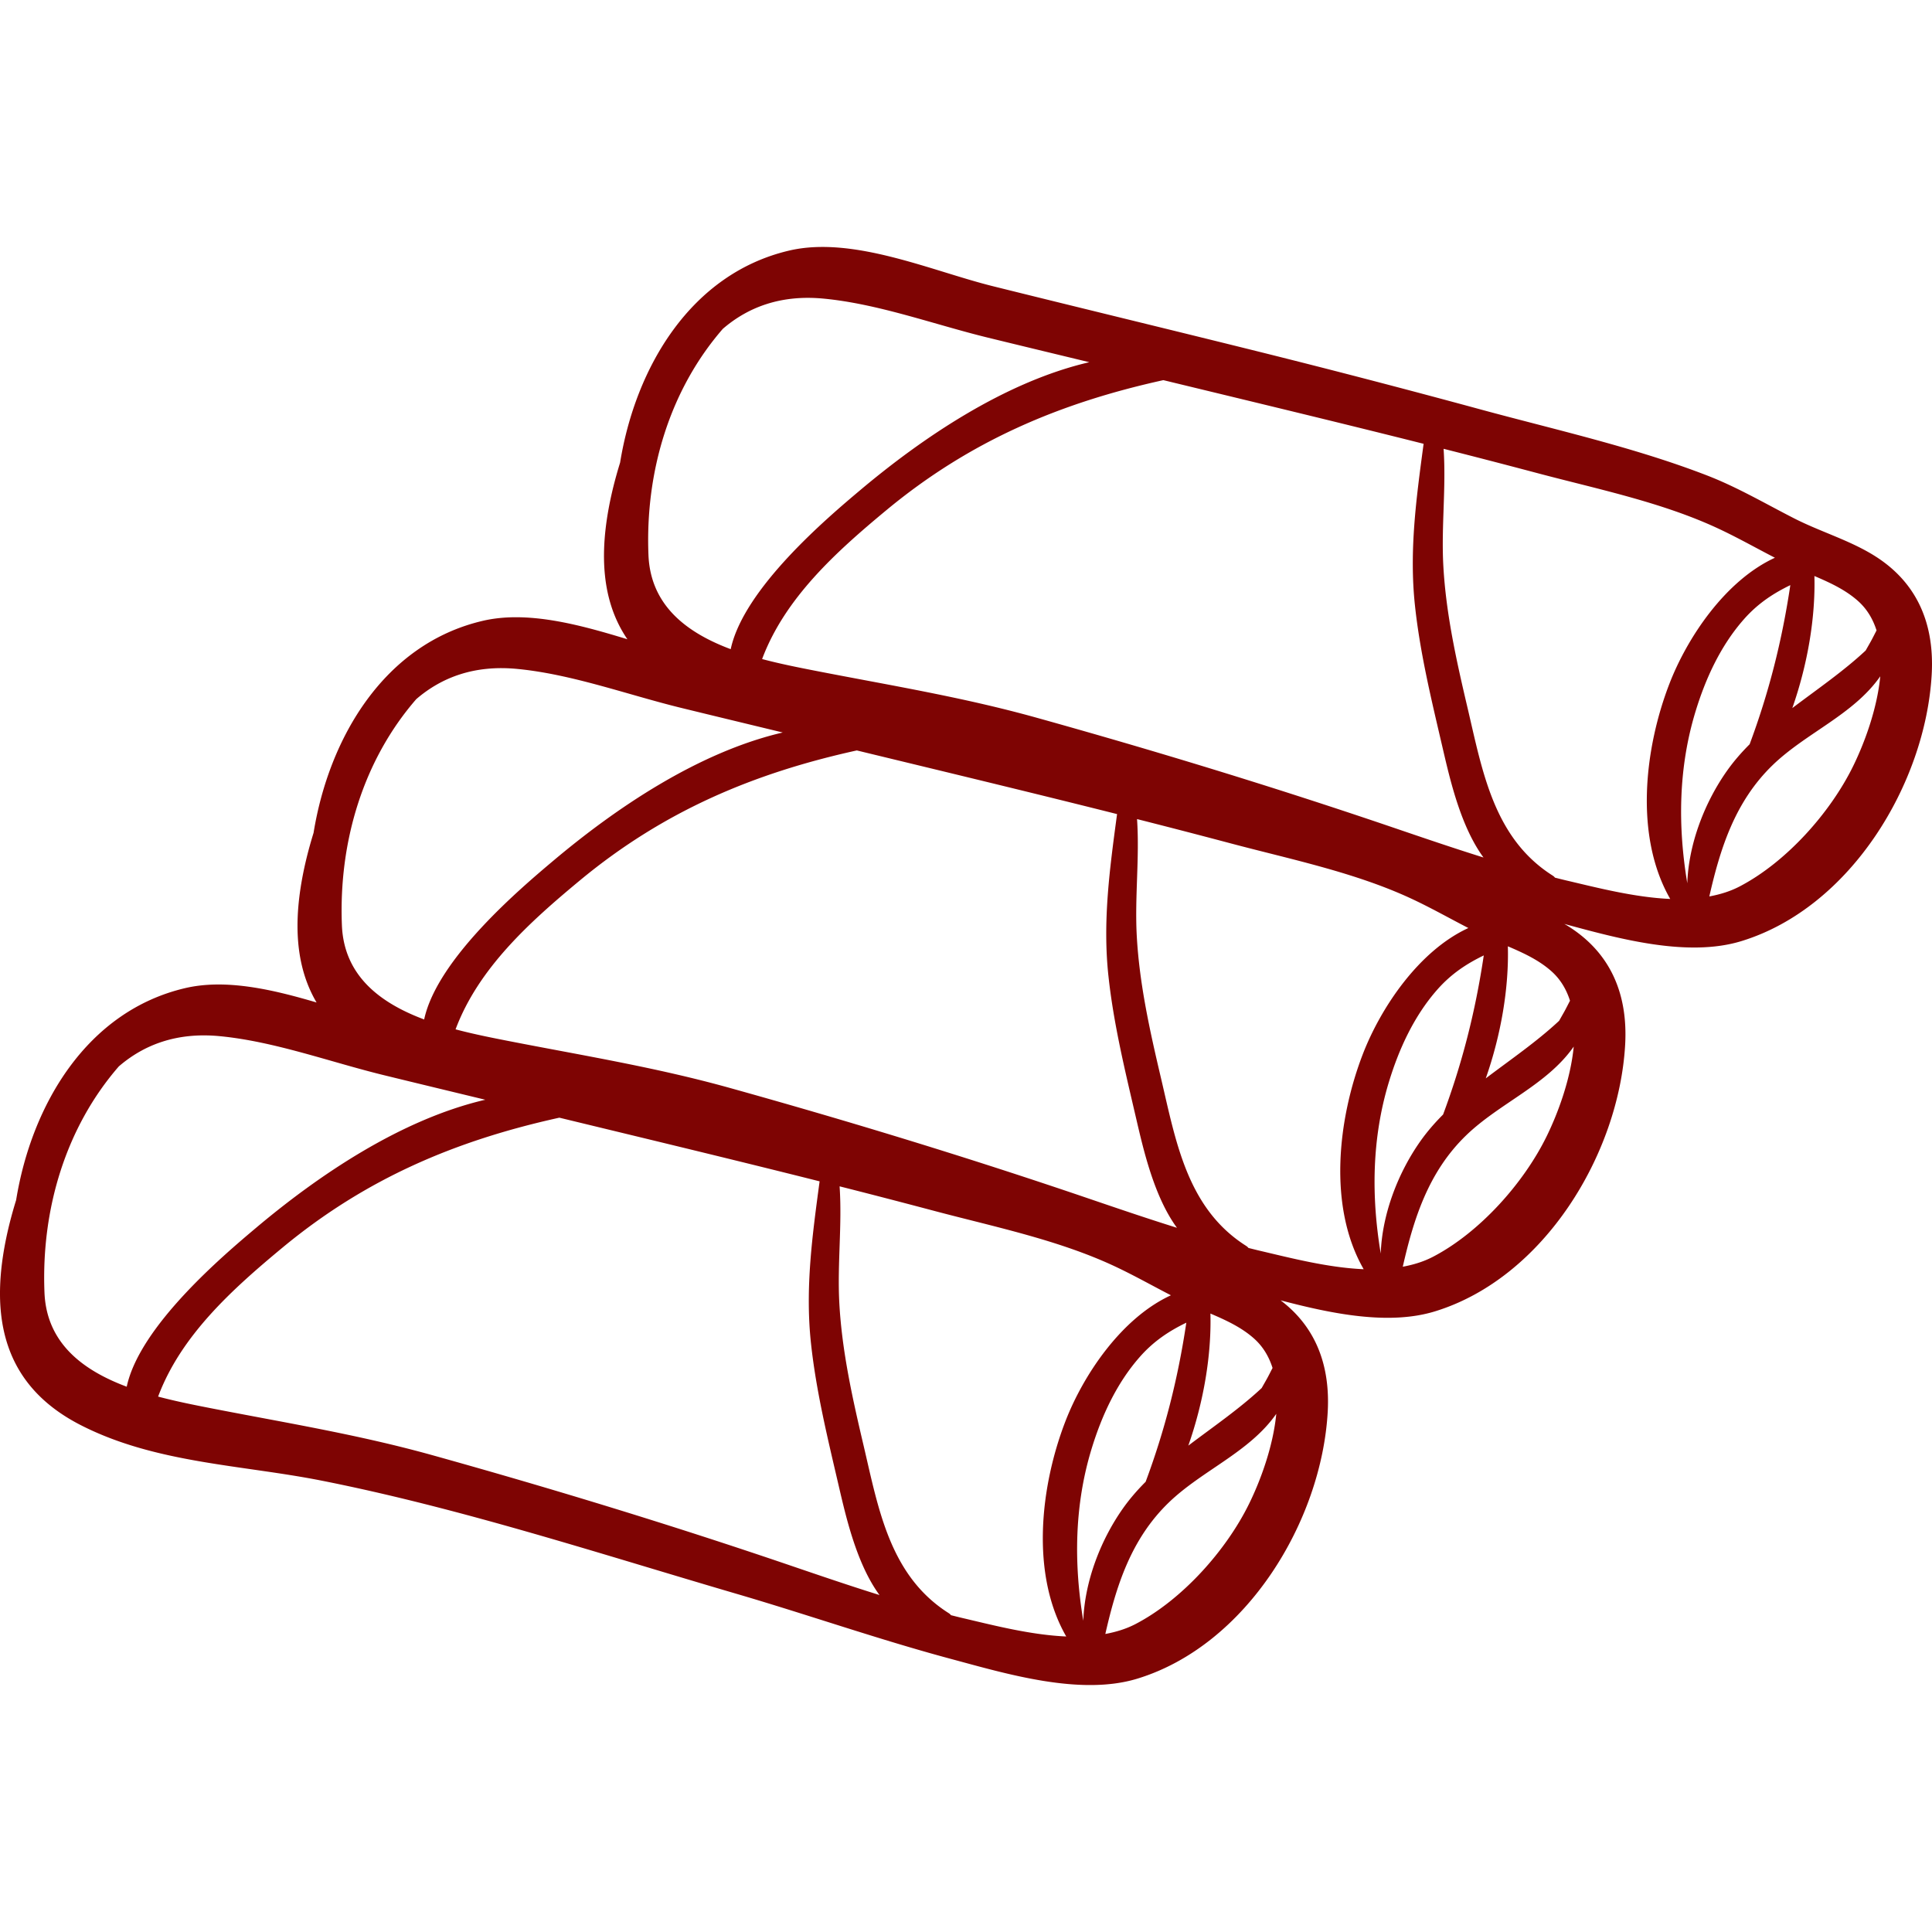 <?xml version="1.0" encoding="UTF-8"?> <svg xmlns="http://www.w3.org/2000/svg" xmlns:xlink="http://www.w3.org/1999/xlink" version="1.1" width="512" height="512" x="0" y="0" viewBox="0 0 512 512" style="enable-background:new 0 0 512 512" xml:space="preserve" class=""><g><path d="M496.43 147.079c-6.556-4.009-14.135-6.223-20.961-9.706-7.661-3.909-15.025-8.253-23.073-11.368-19.241-7.446-39.985-12.056-59.882-17.46a2836.355 2836.355 0 0 0-58.948-15.357c-23.479-5.84-46.998-11.514-70.478-17.351-16.173-4.02-36.998-13.389-53.919-9.438-26.122 6.099-40.744 30.993-44.831 56.181a117.371 117.371 0 0 0-1.817 6.507c-3.74 15.276-3.741 29.367 3.746 40.322-12.736-3.885-26.491-7.646-38.336-4.88-26.122 6.098-40.744 30.993-44.831 56.181a117.128 117.128 0 0 0-1.817 6.507c-3.533 14.429-3.687 27.782 2.611 38.452-11.71-3.456-24.037-6.326-34.789-3.815-26.122 6.099-40.744 30.993-44.831 56.181a117.128 117.128 0 0 0-1.817 6.507c-5.441 22.22-2.969 41.932 18.947 53.133 19.823 10.131 42.504 10.478 63.913 14.726 37.014 7.346 73.791 19.411 109.986 30.011 18.96 5.552 37.622 12.093 56.706 17.217 14.697 3.946 34.263 9.862 49.403 5.231 29.011-8.875 48.829-41.83 50.446-70.691.679-12.13-3.034-22.422-12.489-29.568 13.202 3.467 28.509 6.716 40.868 2.935 29.011-8.875 48.829-41.83 50.446-70.691.747-13.348-3.799-24.485-15.494-31.636-.208-.127-.425-.238-.635-.362 14.367 3.898 32.616 8.936 46.921 4.56 29.011-8.875 48.829-41.83 50.446-70.692.75-13.348-3.797-24.485-15.491-31.636zm-15.594 5.57c4.132 1.766 8.233 3.653 11.56 6.623 2.398 2.14 3.96 4.816 4.908 7.802-.55 1.039-1.057 2.094-1.598 3.048-.426.751-.854 1.512-1.288 2.272-5.865 5.483-12.798 10.23-19.437 15.254 4.079-11.629 6.154-24.056 5.855-34.999zm-169.02-51.054c21.83 5.286 43.671 10.537 65.454 16.018-1.912 14.278-3.849 28.206-2.302 42.759 1.362 12.813 4.441 25.33 7.35 37.858 2.006 8.636 4.82 20.832 10.823 29.018-7.968-2.489-15.874-5.189-23.75-7.873-31.297-10.666-62.908-20.317-94.758-29.194-19.612-5.466-38.884-8.571-58.789-12.465-4.316-.844-9.101-1.791-13.878-3.059 6.061-16.164 19.538-28.352 32.956-39.474 22.16-18.368 46.012-28.415 73.377-34.441l3.517.853zm-18.085 156.907c1.362 12.813 4.441 25.33 7.35 37.858 2.005 8.635 4.82 20.832 10.823 29.018-7.97-2.489-15.876-5.189-23.751-7.873-31.298-10.666-62.908-20.317-94.758-29.194-19.612-5.466-38.883-8.571-58.788-12.465-4.317-.845-9.101-1.791-13.878-3.059 6.061-16.164 19.537-28.352 32.956-39.474 22.16-18.368 46.012-28.415 73.377-34.441l3.517.853c21.83 5.285 43.671 10.537 65.454 16.018-1.912 14.278-3.849 28.206-2.302 42.759zM191.549 87.155c6.743-5.816 15.448-9.083 26.668-8.022 14.519 1.373 29.378 6.871 43.539 10.334 8.968 2.193 17.944 4.353 26.917 6.521-22.551 5.245-44.458 20.234-60.71 33.909-8.649 7.279-30.888 26.058-34.317 42.14-11.52-4.315-21.26-11.471-21.798-24.977-.884-22.189 5.707-43.802 19.701-59.905zm-81.238 98.129c6.742-5.816 15.447-9.083 26.668-8.021 14.519 1.373 29.378 6.871 43.539 10.334 8.967 2.193 17.943 4.352 26.917 6.521-22.551 5.245-44.459 20.234-60.71 33.91-8.65 7.279-30.888 26.058-34.317 42.14-11.52-4.315-21.26-11.471-21.799-24.977-.883-22.19 5.708-43.803 19.702-59.907zM11.786 342.516c-.885-22.19 5.706-43.803 19.7-59.906 6.743-5.816 15.447-9.083 26.668-8.022 14.519 1.374 29.378 6.871 43.539 10.334 8.968 2.193 17.944 4.353 26.917 6.521-22.551 5.245-44.458 20.234-60.709 33.91-8.65 7.279-30.888 26.058-34.317 42.14-11.52-4.315-21.26-11.471-21.798-24.977zm197.541 72.314c-31.298-10.666-62.908-20.317-94.758-29.194-19.612-5.466-38.884-8.571-58.789-12.465-4.317-.844-9.101-1.791-13.878-3.059 6.061-16.164 19.538-28.352 32.956-39.474 22.16-18.368 46.012-28.415 73.377-34.441l3.517.852c21.83 5.285 43.671 10.537 65.454 16.018-1.912 14.278-3.849 28.206-2.302 42.759 1.362 12.813 4.441 25.33 7.35 37.858 2.006 8.636 4.82 20.832 10.823 29.018-7.968-2.488-15.874-5.188-23.75-7.872zm45.675 13.949c-.995-.233-1.985-.489-2.978-.734a2.261 2.261 0 0 0-.586-.533c-15.649-9.893-18.64-27.674-22.569-44.384-2.921-12.421-5.731-24.925-6.435-37.706-.573-10.4.769-20.724.068-31.03a2218.924 2218.924 0 0 1 24.753 6.419c15.903 4.23 32.962 7.699 47.914 14.656 5.149 2.396 10.093 5.196 15.139 7.796-13.146 6.041-23.224 21.151-27.948 33.361-6.61 17.083-9.363 40.422.202 57.059-9.513-.41-19.46-3.013-27.56-4.904zm32.081.741c-2.529-15.151-2.358-30.57 2.155-45.42 2.688-8.846 6.687-17.547 12.852-24.536 3.725-4.224 7.837-6.878 12.299-9.042-2.228 14.934-5.727 28.588-10.781 42.166-2.179 2.178-4.194 4.487-5.965 6.986-5.846 8.25-10.186 19.219-10.56 29.846zm43.887-30.898c-6.074 12.32-17.707 25.345-30.045 31.768-2.481 1.291-5.183 2.108-8 2.631 2.917-12.838 6.829-25.159 16.767-34.789 8.83-8.556 21.431-13.359 28.534-23.552-.83 8.65-4.178 17.699-7.256 23.942zm-10.197-50.518c4.132 1.766 8.233 3.653 11.56 6.623 2.398 2.14 3.96 4.816 4.908 7.802-.55 1.039-1.057 2.094-1.598 3.048-.426.751-.854 1.512-1.288 2.272-5.865 5.483-12.798 10.23-19.437 15.254 4.078-11.63 6.154-24.056 5.855-34.999zm13.055-16.65c-.996-.233-1.985-.489-2.978-.734a2.261 2.261 0 0 0-.586-.533c-15.649-9.893-18.64-27.674-22.57-44.385-2.92-12.42-5.731-24.925-6.435-37.706-.573-10.4.769-20.723.068-31.03a2224.609 2224.609 0 0 1 24.753 6.419c15.903 4.23 32.962 7.699 47.914 14.655 5.148 2.396 10.093 5.196 15.139 7.796-13.146 6.041-23.224 21.151-27.948 33.361-6.609 17.083-9.363 40.422.202 57.058-9.512-.407-19.459-3.01-27.559-4.901zm32.081.741c-2.529-15.151-2.358-30.57 2.155-45.42 2.689-8.846 6.688-17.547 12.852-24.536 3.725-4.224 7.837-6.878 12.299-9.042-2.228 14.934-5.727 28.588-10.781 42.166-2.18 2.178-4.194 4.487-5.965 6.986-5.847 8.25-10.186 19.219-10.56 29.846zm43.886-30.898c-6.074 12.32-17.707 25.345-30.045 31.768-2.481 1.291-5.183 2.108-8 2.631 2.917-12.838 6.829-25.159 16.767-34.789 8.83-8.556 21.431-13.359 28.534-23.552-.829 8.65-4.177 17.699-7.256 23.942zm6.271-36.093c-.55 1.039-1.057 2.094-1.598 3.048-.426.751-.854 1.512-1.288 2.272-5.865 5.483-12.798 10.229-19.437 15.254 4.078-11.63 6.154-24.056 5.855-34.999 4.132 1.766 8.233 3.653 11.56 6.623 2.399 2.14 3.96 4.816 4.908 7.802zm-1-31.879c-.995-.232-1.985-.489-2.977-.734a2.261 2.261 0 0 0-.586-.533c-15.649-9.893-18.64-27.674-22.569-44.384-2.921-12.421-5.731-24.925-6.435-37.706-.573-10.4.769-20.724.068-31.03a2218.924 2218.924 0 0 1 24.753 6.419c15.903 4.23 32.962 7.699 47.914 14.656 5.149 2.396 10.093 5.196 15.139 7.796-13.146 6.041-23.224 21.151-27.948 33.36-6.61 17.083-9.363 40.422.202 57.059-9.514-.41-19.461-3.012-27.561-4.903zm32.081.74c-2.529-15.151-2.358-30.57 2.156-45.42 2.688-8.846 6.687-17.547 12.852-24.536 3.725-4.224 7.837-6.878 12.299-9.042-2.227 14.934-5.727 28.588-10.781 42.166-2.179 2.178-4.194 4.487-5.964 6.986-5.849 8.25-10.188 19.22-10.562 29.846zm43.887-30.897c-6.074 12.32-17.708 25.345-30.046 31.767-2.481 1.291-5.183 2.108-8 2.631 2.917-12.838 6.829-25.159 16.767-34.789 8.83-8.556 21.431-13.359 28.534-23.552-.83 8.65-4.177 17.7-7.255 23.943z" fill="#7e0403" opacity="1" data-original="#000000"></path></g></svg> 